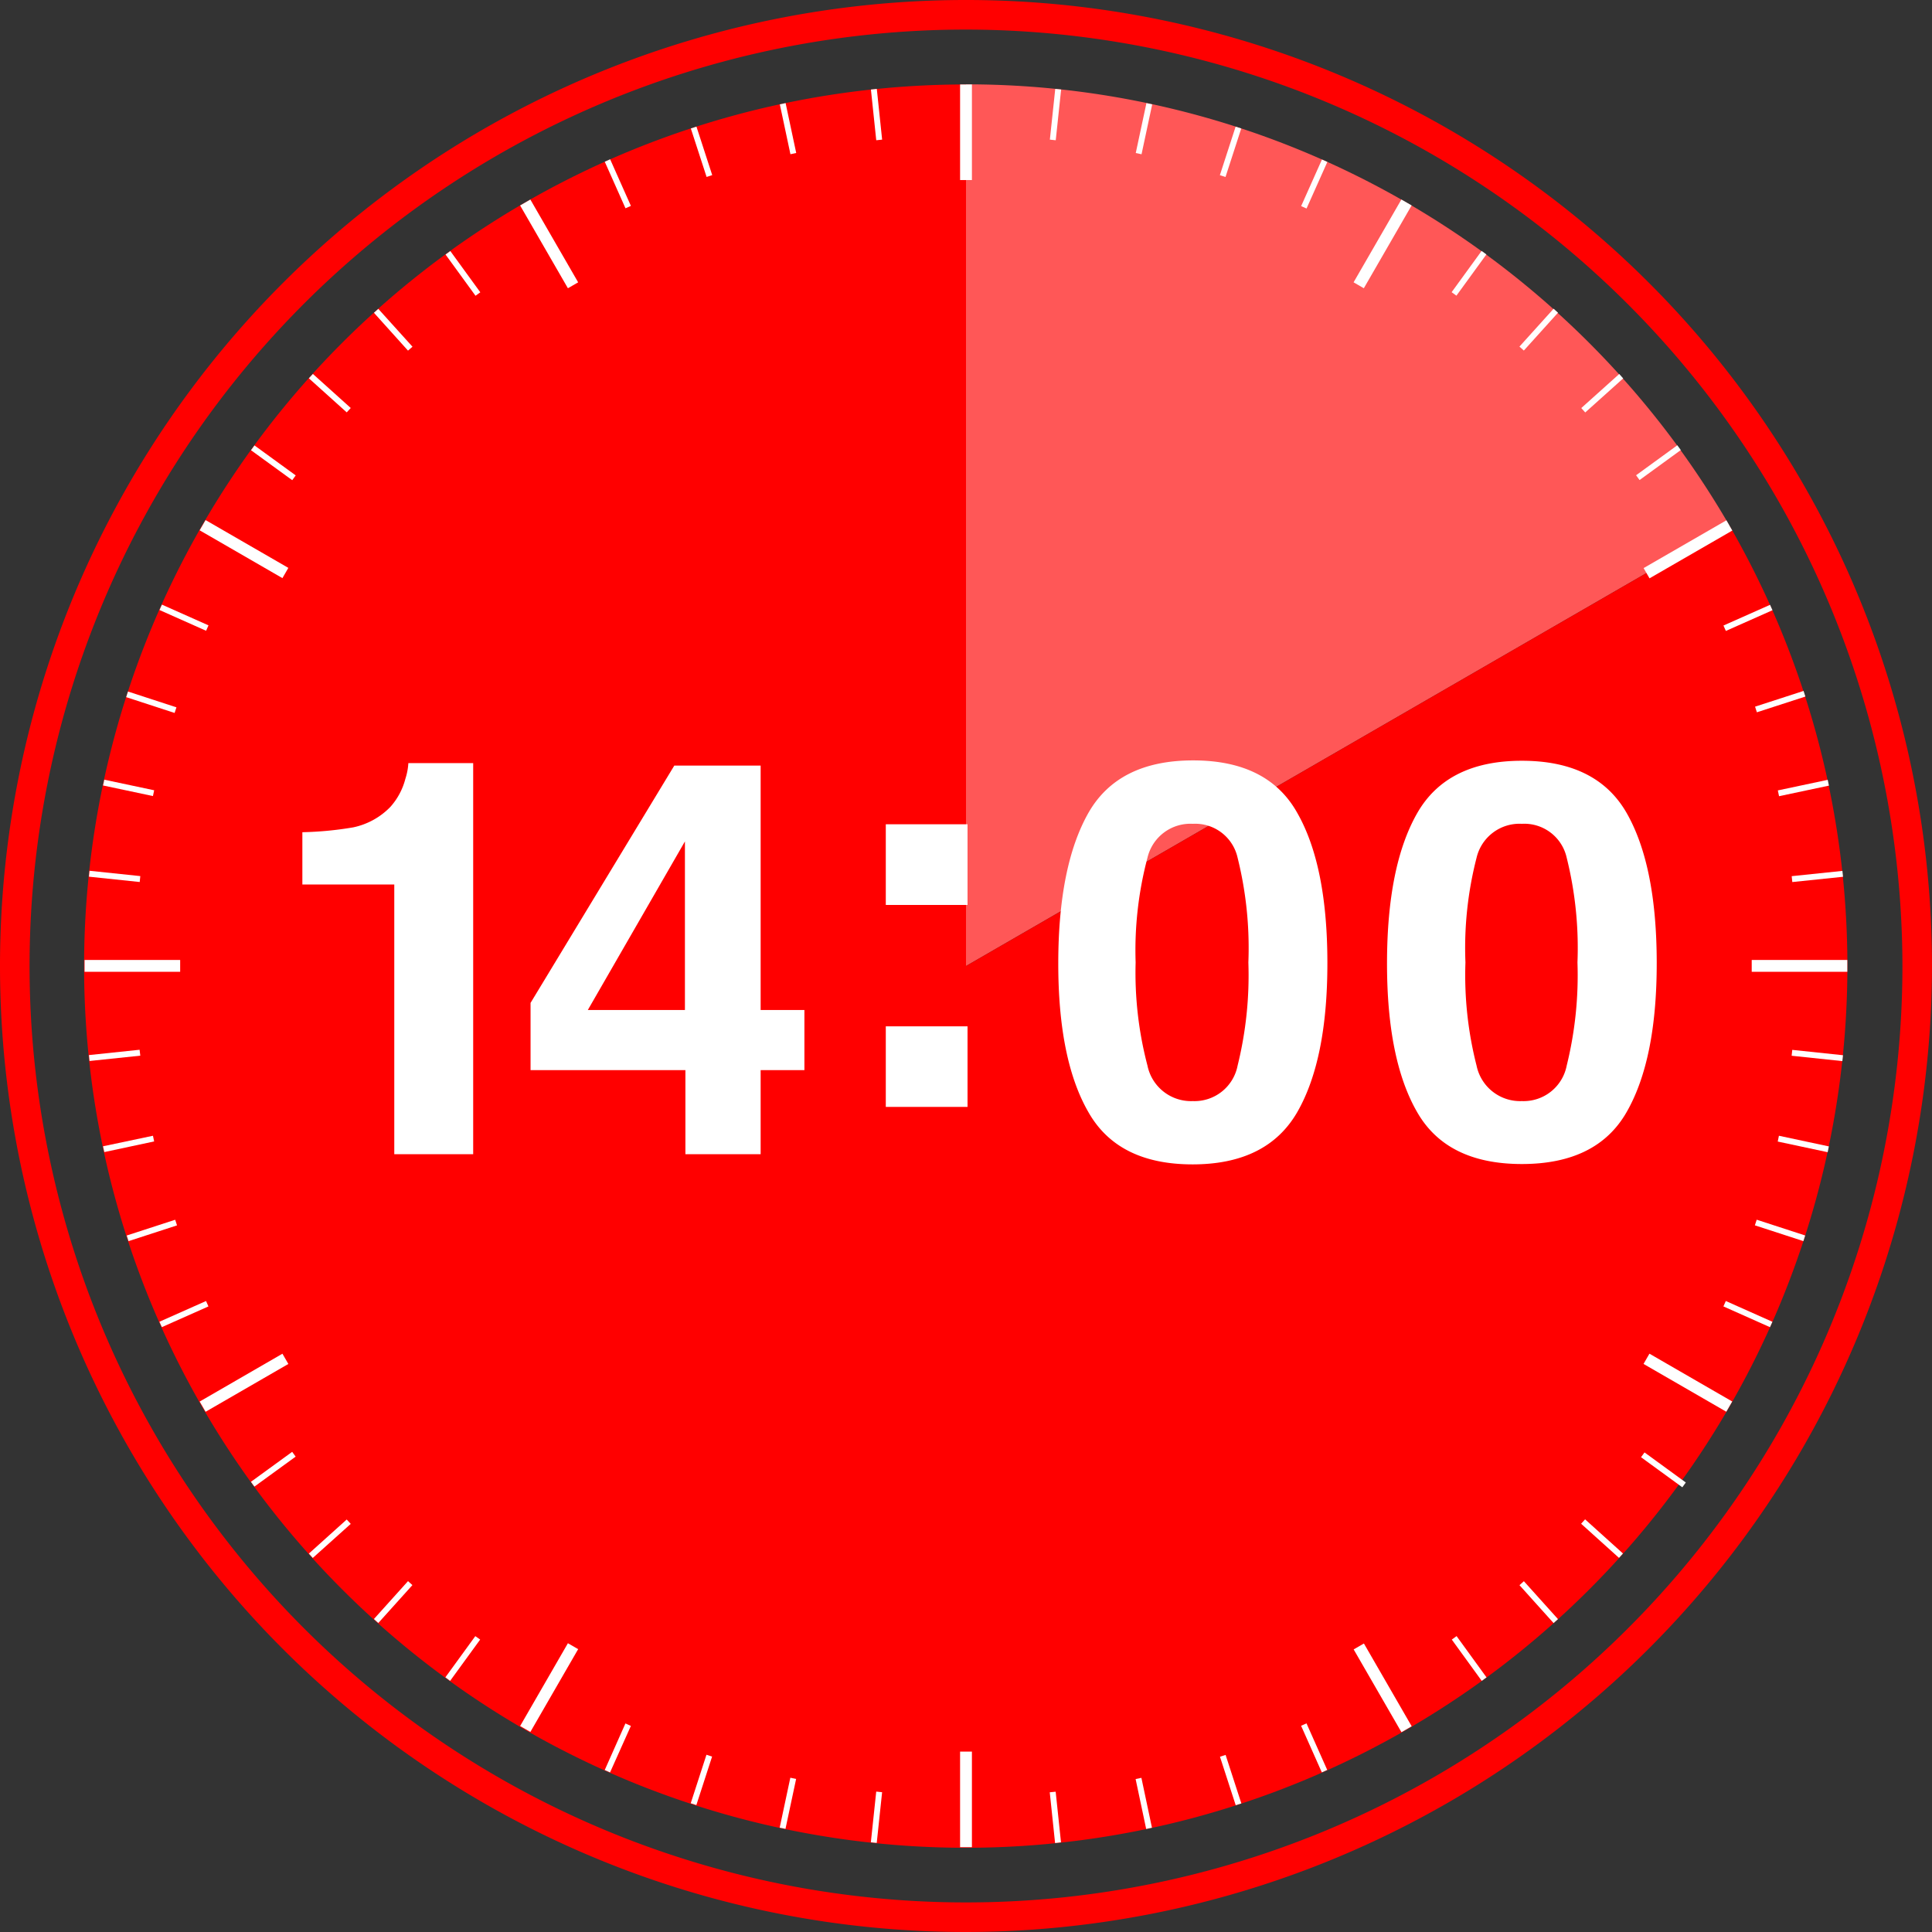 <svg xmlns="http://www.w3.org/2000/svg" viewBox="0 0 163.32 163.32"><rect x="0" y="0" width="163.32" height="163.32" fill="#333333" stroke="none"/><defs><style>.cls-1{fill:#ff5757;}.cls-2{fill:red;}.cls-3{fill:#fff;}</style></defs><title>clock-1400</title><g id="レイヤー_2" data-name="レイヤー 2"><g id="レイヤー_3" data-name="レイヤー 3"><path class="cls-1" d="M118.91,17.13a74.17,74.17,0,0,0-37.25-10V81.66L146.18,44.4A74.83,74.83,0,0,0,118.91,17.13Z"/><path class="cls-2" d="M146.18,44.4,81.66,81.66V7.14A74.53,74.53,0,1,0,146.18,44.4Z"/><rect class="cls-3" x="45.92" y="16.58" width="1" height="8.08" transform="translate(-4.09 25.97) rotate(-30)"/><rect class="cls-3" x="20.13" y="42.37" width="1" height="8.08" transform="translate(-29.88 41.07) rotate(-59.99)"/><rect class="cls-3" x="7.15" y="81.15" width="8.08" height="1"/><rect class="cls-3" x="16.59" y="116.38" width="8.08" height="1" transform="translate(-55.71 26.01) rotate(-30.02)"/><rect class="cls-3" x="42.38" y="142.17" width="8.08" height="1" transform="translate(-100.35 111.55) rotate(-60.01)"/><rect class="cls-3" x="81.16" y="148.07" width="1" height="8.08"/><rect class="cls-3" x="116.39" y="138.63" width="1" height="8.08" transform="translate(-55.67 77.54) rotate(-29.99)"/><rect class="cls-3" x="142.18" y="112.84" width="1" height="8.08" transform="translate(-29.89 181.98) rotate(-59.99)"/><rect class="cls-3" x="148.08" y="81.15" width="8.08" height="1"/><rect class="cls-3" x="138.64" y="45.92" width="8.08" height="1" transform="translate(-4.09 77.55) rotate(-29.99)"/><rect class="cls-3" x="112.85" y="20.12" width="8.08" height="1" transform="translate(40.59 111.55) rotate(-60.01)"/><rect class="cls-3" x="81.16" y="7.14" width="1" height="8.08"/><path class="cls-2" d="M81.66,163.32a81.66,81.66,0,1,1,81.66-81.66A81.76,81.76,0,0,1,81.66,163.32Zm0-160.82a79.16,79.16,0,1,0,79.16,79.16A79.25,79.25,0,0,0,81.66,2.5Z"/><rect class="cls-3" x="73.85" y="7.53" width="0.5" height="4.31" transform="translate(-0.61 7.8) rotate(-6)"/><rect class="cls-3" x="66.36" y="8.72" width="0.5" height="4.31" transform="translate(-0.8 14.1) rotate(-12.01)"/><rect class="cls-3" x="59.05" y="10.68" width="0.5" height="4.31" transform="translate(-1.06 18.96) rotate(-18.01)"/><rect class="cls-3" x="51.98" y="13.39" width="0.5" height="4.31" transform="translate(-1.81 22.58) rotate(-24)"/><rect class="cls-3" x="38.88" y="20.96" width="0.5" height="4.31" transform="translate(-6.11 27.42) rotate(-36.01)"/><polygon class="cls-3" points="34.49 29.64 31.61 26.44 31.98 26.11 34.87 29.31 34.49 29.64"/><polygon class="cls-3" points="29.31 34.86 26.11 31.98 26.45 31.61 29.65 34.49 29.31 34.86"/><rect class="cls-3" x="22.86" y="36.96" width="0.5" height="4.31" transform="translate(-22.12 34.82) rotate(-53.99)"/><rect class="cls-3" x="15.3" y="50.07" width="0.5" height="4.31" transform="translate(-38.48 45.18) rotate(-66)"/><rect class="cls-3" x="12.59" y="57.14" width="0.5" height="4.31" transform="matrix(0.31, -0.95, 0.95, 0.31, -47.52, 53.18)"/><rect class="cls-3" x="10.63" y="64.45" width="0.5" height="4.31" transform="translate(-56.54 63.42) rotate(-78.02)"/><polygon class="cls-3" points="11.81 74.56 7.52 74.11 7.57 73.61 11.86 74.06 11.81 74.56"/><polygon class="cls-3" points="7.57 89.69 7.52 89.19 11.8 88.74 11.86 89.24 7.57 89.69"/><polygon class="cls-3" points="8.82 97.39 8.71 96.9 12.93 96.01 13.03 96.49 8.82 97.39"/><rect class="cls-3" x="10.68" y="103.77" width="4.31" height="0.5" transform="translate(-31.53 9.06) rotate(-18.01)"/><rect class="cls-3" x="13.39" y="110.84" width="4.31" height="0.5" transform="translate(-43.77 15.88) rotate(-23.96)"/><rect class="cls-3" x="20.96" y="123.94" width="4.31" height="0.5" transform="translate(-68.61 37.33) rotate(-36.01)"/><polygon class="cls-3" points="26.44 131.7 26.11 131.33 29.31 128.45 29.65 128.82 26.44 131.7"/><rect class="cls-3" x="31.08" y="135.18" width="4.31" height="0.5" transform="translate(-89.67 69.55) rotate(-48.02)"/><polygon class="cls-3" points="38.05 142.09 37.65 141.79 40.18 138.31 40.59 138.6 38.05 142.09"/><polygon class="cls-3" points="51.57 149.83 51.12 149.63 52.87 145.69 53.33 145.9 51.57 149.83"/><rect class="cls-3" x="57.14" y="150.23" width="4.31" height="0.5" transform="translate(-102.14 160.44) rotate(-72.03)"/><polygon class="cls-3" points="66.4 154.6 65.91 154.5 66.81 150.28 67.3 150.38 66.4 154.6"/><rect class="cls-3" x="71.93" y="153.38" width="4.31" height="0.5" transform="translate(-86.49 211.1) rotate(-83.95)"/><polygon class="cls-3" points="89.19 155.8 88.74 151.51 89.24 151.46 89.69 155.74 89.19 155.8"/><rect class="cls-3" x="96.45" y="150.29" width="0.5" height="4.31" transform="translate(-29.48 23.33) rotate(-11.95)"/><rect class="cls-3" x="103.77" y="148.33" width="0.5" height="4.31" transform="translate(-41.36 39.45) rotate(-17.98)"/><rect class="cls-3" x="110.84" y="145.61" width="0.5" height="4.31" transform="translate(-50.48 57.92) rotate(-23.99)"/><rect class="cls-3" x="123.94" y="138.05" width="0.5" height="4.31" transform="translate(-58.66 99.64) rotate(-35.96)"/><rect class="cls-3" x="129.83" y="133.28" width="0.5" height="4.31" transform="translate(-57.21 121.73) rotate(-41.97)"/><rect class="cls-3" x="135.18" y="127.93" width="0.5" height="4.31" transform="translate(-51.87 143.6) rotate(-47.98)"/><rect class="cls-3" x="139.95" y="122.04" width="0.5" height="4.31" transform="matrix(0.59, -0.81, 0.81, 0.59, -42.7, 164.54)"/><rect class="cls-3" x="147.51" y="108.94" width="0.5" height="4.31" transform="translate(-13.88 200.8) rotate(-65.97)"/><rect class="cls-3" x="150.23" y="101.87" width="0.5" height="4.31" transform="translate(5 214.93) rotate(-71.98)"/><polygon class="cls-3" points="154.5 97.4 150.28 96.5 150.38 96.01 154.6 96.91 154.5 97.4"/><rect class="cls-3" x="153.38" y="87.07" width="0.5" height="4.31" transform="translate(48.78 232.65) rotate(-83.98)"/><rect class="cls-3" x="151.47" y="73.85" width="4.31" height="0.5" transform="translate(-6.83 16.26) rotate(-5.93)"/><rect class="cls-3" x="150.29" y="66.37" width="4.31" height="0.5" transform="translate(-10.5 33.06) rotate(-11.97)"/><rect class="cls-3" x="148.33" y="59.05" width="4.31" height="0.5" transform="translate(-10.95 49.33) rotate(-17.97)"/><rect class="cls-3" x="145.61" y="51.98" width="4.31" height="0.5" transform="translate(-8.48 64.51) rotate(-23.96)"/><rect class="cls-3" x="138.05" y="38.87" width="4.31" height="0.5" transform="translate(3.79 89.92) rotate(-36.02)"/><rect class="cls-3" x="133.28" y="32.99" width="4.31" height="0.5" transform="translate(12.45 98.97) rotate(-41.91)"/><rect class="cls-3" x="127.93" y="27.63" width="4.31" height="0.5" transform="translate(22.23 105.77) rotate(-47.94)"/><rect class="cls-3" x="122.04" y="22.86" width="4.31" height="0.5" transform="translate(32.47 109.98) rotate(-53.99)"/><rect class="cls-3" x="108.94" y="15.3" width="4.31" height="0.5" transform="translate(51.59 110.65) rotate(-65.93)"/><rect class="cls-3" x="101.87" y="12.58" width="4.31" height="0.5" transform="translate(59.71 107.82) rotate(-72.02)"/><rect class="cls-3" x="94.55" y="10.62" width="4.31" height="0.5" transform="translate(65.87 103.18) rotate(-77.94)"/><rect class="cls-3" x="87.07" y="9.44" width="4.31" height="0.5" transform="translate(70.17 97.39) rotate(-83.94)"/><path class="cls-3" d="M25.56,74.77V70.35a29,29,0,0,0,4.3-.41A6.11,6.11,0,0,0,33,68.21a5.69,5.69,0,0,0,1.27-2.38,5.25,5.25,0,0,0,.25-1.32H40V97.57H33.33V74.77Z"/><path class="cls-3" d="M68,90.46H64.3v7.11H57.94V90.46H44.85V84.78L57,64.72H64.3V85.38H68Zm-10.1-5.08V71.13L49.69,85.38Z"/><path class="cls-3" d="M74.88,69.68h6.91V76.5H74.88Zm0,17.08h6.91v6.81H74.88Z"/><path class="cls-3" d="M109.67,68.73q2.53,4.44,2.54,12.63T109.67,94q-2.55,4.43-8.86,4.43T92,94q-2.55-4.43-2.54-12.61T92,68.73q2.53-4.45,8.86-4.45T109.67,68.73ZM97,90.08a3.76,3.76,0,0,0,3.83,3,3.71,3.71,0,0,0,3.79-3,31.79,31.79,0,0,0,.91-8.72,31.53,31.53,0,0,0-.91-8.85,3.67,3.67,0,0,0-3.79-2.87A3.73,3.73,0,0,0,97,72.51,30.57,30.57,0,0,0,96,81.36,30.83,30.83,0,0,0,97,90.08Z"/><path class="cls-3" d="M137.51,68.73q2.53,4.44,2.54,12.63T137.51,94Q135,98.4,128.65,98.4T119.79,94q-2.55-4.43-2.54-12.61t2.54-12.63q2.53-4.45,8.86-4.45T137.51,68.73ZM124.82,90.08a3.76,3.76,0,0,0,3.83,3,3.71,3.71,0,0,0,3.79-3,31.79,31.79,0,0,0,.91-8.72,31.53,31.53,0,0,0-.91-8.85,3.67,3.67,0,0,0-3.79-2.87,3.73,3.73,0,0,0-3.83,2.87,30.57,30.57,0,0,0-.94,8.85A30.83,30.83,0,0,0,124.82,90.08Z"/></g></g></svg>